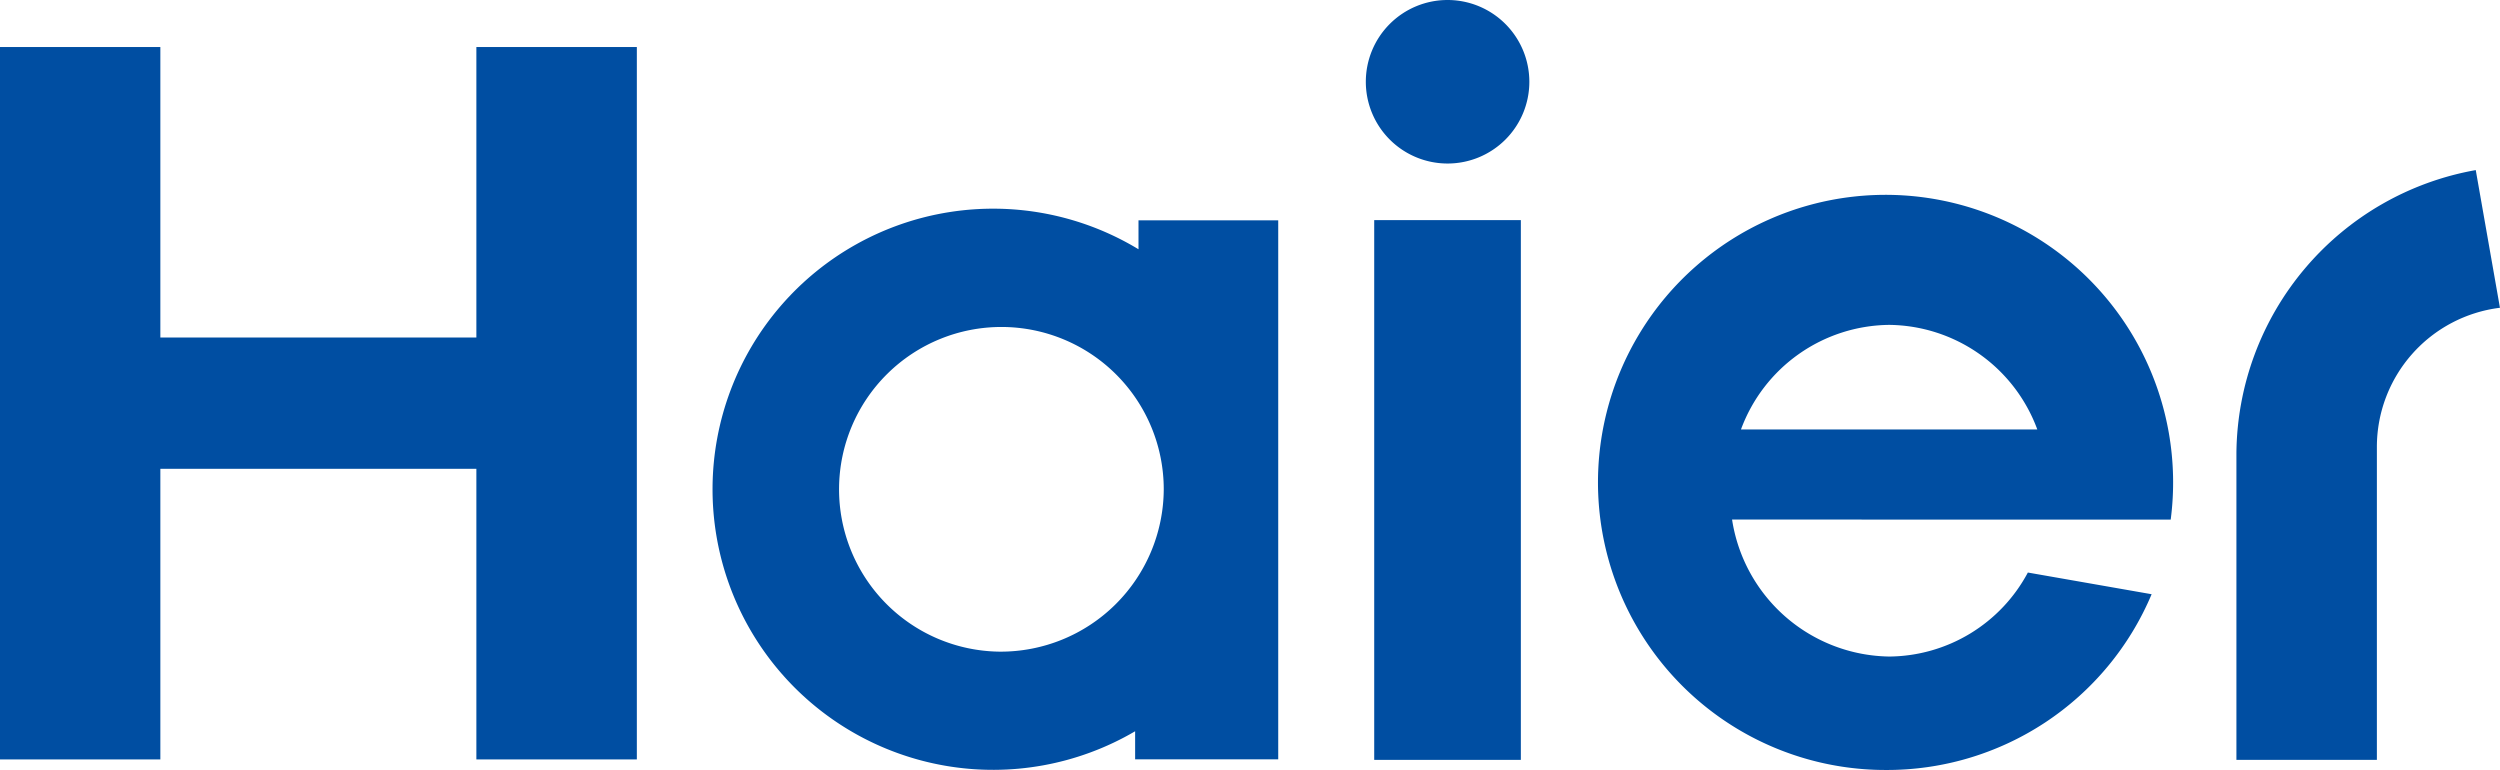 <svg xmlns="http://www.w3.org/2000/svg" width="89.1" height="27.442" viewBox="0 0 89.1 27.442">
  <g id="グループ_4503" data-name="グループ 4503" transform="translate(-659.622 -61.574)">
    <path id="パス_13462" data-name="パス 13462" d="M774.255,84.95a10.249,10.249,0,1,0-10.174,8.924,10.234,10.234,0,0,0,9.494-6.264l-4.411-.773a5.65,5.65,0,0,1-4.942,2.994,5.752,5.752,0,0,1-5.6-4.882Zm-10.033-6.939a5.688,5.688,0,0,1,5.279,3.728H758.939a5.689,5.689,0,0,1,5.284-3.728" transform="translate(-37.269 -4.858)" fill="#004ea2"/>
    <rect id="長方形_3988" data-name="長方形 3988" width="5.226" height="19.237" transform="translate(708.599 69.419)" fill="#004ea2"/>
    <path id="パス_13463" data-name="パス 13463" d="M743.065,61.574a2.914,2.914,0,1,0,2.914,2.917,2.916,2.916,0,0,0-2.914-2.917" transform="translate(-31.851 0)" fill="#004ea2"/>
    <path id="パス_13464" data-name="パス 13464" d="M676.6,64.347V74.7H665.337V64.347h-5.715v25.39h5.715V79.379H676.6V89.737h5.719V64.347Z" transform="translate(0 -1.097)" fill="#004ea2"/>
    <path id="パス_13465" data-name="パス 13465" d="M716.774,74.292v1.032a10,10,0,1,0-.12,17.178v1h5.1V74.292ZM711.82,89.665a5.786,5.786,0,1,1,5.854-5.784,5.813,5.813,0,0,1-5.854,5.784" transform="translate(-16.576 -4.866)" fill="#004ea2"/>
    <path id="パス_13466" data-name="パス 13466" d="M800.013,71.6a10.339,10.339,0,0,0-8.53,10.079V92.619h5.006l0-11.151a5,5,0,0,1,4.386-4.961Z" transform="translate(-52.155 -3.964)" fill="#004ea2"/>
  </g>
</svg>
